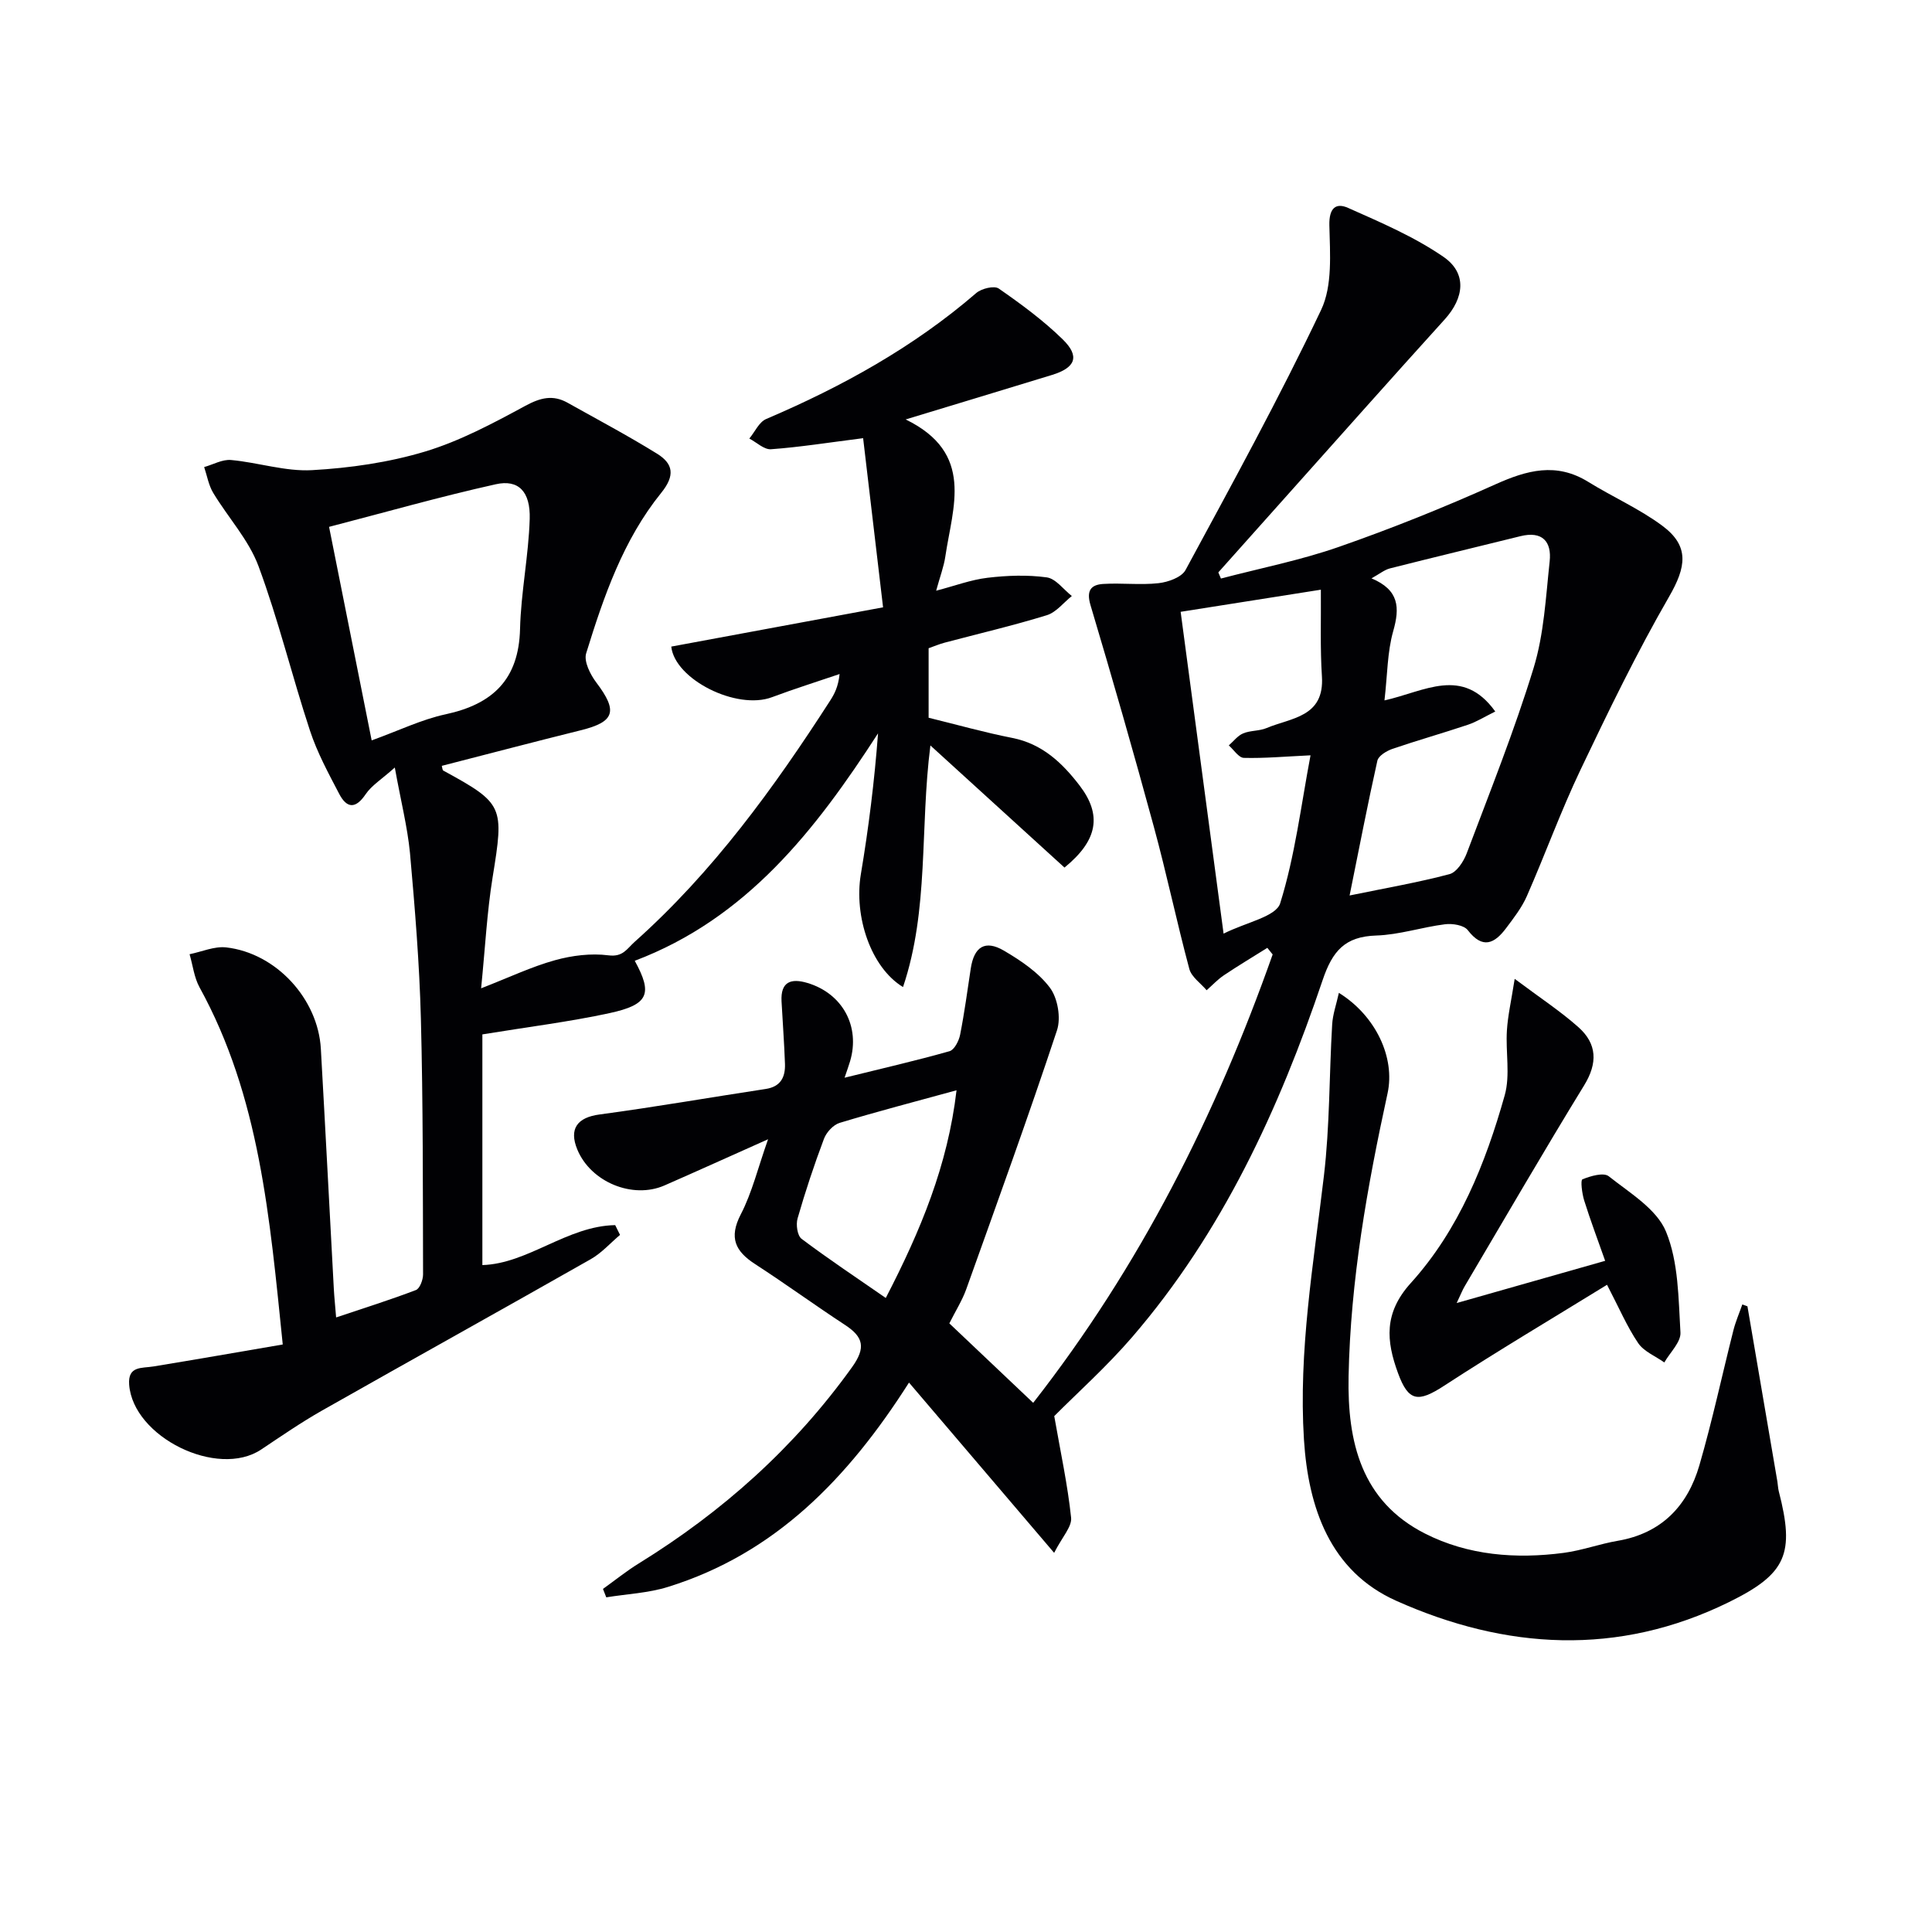 <svg enable-background="new 0 0 400 400" viewBox="0 0 400 400" xmlns="http://www.w3.org/2000/svg"><g fill="#010104"><path d="m124.84 328.97c2.46-1.77 4.83-3.68 7.4-5.27 17.35-10.71 32.25-24.01 44.18-40.66 2.88-4.02 2.34-6.23-1.46-8.72-6.26-4.1-12.31-8.51-18.59-12.58-4.13-2.67-5.51-5.46-3-10.32 2.32-4.47 3.52-9.52 5.65-15.55-7.93 3.54-14.66 6.59-21.44 9.56-6.6 2.89-15.25-.7-18.04-7.4-1.81-4.35.01-6.68 4.59-7.29 11.49-1.54 22.93-3.54 34.39-5.28 3.13-.47 4.09-2.47 4-5.2-.15-4.31-.48-8.62-.71-12.93-.22-4.11 1.98-4.84 5.39-3.81 7.24 2.18 10.94 8.98 8.8 16.2-.26.89-.59 1.77-1.14 3.41 7.69-1.9 14.76-3.52 21.73-5.49.99-.28 1.94-2.13 2.19-3.4.9-4.55 1.51-9.16 2.21-13.75.69-4.48 2.96-5.95 6.86-3.67 3.51 2.06 7.14 4.5 9.52 7.67 1.62 2.16 2.32 6.25 1.47 8.82-5.96 17.97-12.41 35.78-18.79 53.61-.83 2.31-2.18 4.44-3.5 7.07 5.61 5.32 11.23 10.64 17.36 16.45 22.2-28.4 37.83-59.58 49.58-92.83-.37-.46-.74-.92-1.1-1.37-3.01 1.89-6.06 3.71-9.01 5.69-1.29.87-2.38 2.05-3.56 3.09-1.23-1.46-3.13-2.74-3.58-4.4-2.62-9.77-4.69-19.69-7.35-29.45-4.17-15.34-8.56-30.63-13.11-45.87-.9-3.01.06-4.24 2.63-4.4 3.81-.24 7.68.26 11.46-.16 1.98-.22 4.76-1.21 5.58-2.72 9.63-17.81 19.38-35.58 28.07-53.85 2.39-5.02 1.84-11.67 1.71-17.55-.08-3.59 1.38-4.69 3.87-3.58 6.77 3.01 13.7 5.97 19.76 10.14 4.92 3.39 4.28 8.5.25 12.95-10.95 12.08-21.77 24.28-32.64 36.44-4.75 5.31-9.49 10.62-14.23 15.94.18.42.36.85.54 1.27 8.15-2.14 16.48-3.78 24.41-6.55 10.96-3.82 21.78-8.17 32.37-12.93 6.58-2.96 12.64-4.63 19.26-.54 5.07 3.14 10.62 5.58 15.37 9.11 5.67 4.22 4.9 8.56 1.38 14.66-6.7 11.61-12.57 23.73-18.34 35.84-4.07 8.54-7.3 17.48-11.11 26.16-1.05 2.39-2.72 4.53-4.3 6.64-2.4 3.2-4.86 4.4-7.93.41-.8-1.04-3.18-1.42-4.72-1.22-4.77.6-9.47 2.18-14.24 2.33-6.47.21-9.05 3.18-11.09 9.22-9.04 26.77-20.78 52.26-39.43 73.91-5.3 6.15-11.41 11.61-16.14 16.37 1.33 7.59 2.78 14.26 3.49 21.02.2 1.88-1.84 3.99-3.51 7.29-10.35-12.14-19.97-23.42-30.05-35.25-12.69 19.93-27.79 35.44-49.92 42.31-4.08 1.27-8.5 1.46-12.76 2.15-.22-.58-.45-1.16-.68-1.74zm154.58-143.57c7.52-1.55 14.18-2.69 20.69-4.42 1.49-.4 2.92-2.62 3.56-4.31 4.8-12.73 9.87-25.39 13.85-38.38 2.15-7.03 2.52-14.65 3.32-22.05.45-4.12-1.52-6.35-6.05-5.23-9 2.23-18.02 4.39-27.01 6.67-1.14.29-2.14 1.13-3.83 2.06 5.76 2.42 5.88 6.08 4.5 10.93-1.23 4.33-1.19 9.01-1.81 14.34 8.31-1.84 16.15-7.15 22.94 2.3-2.23 1.1-3.87 2.14-5.66 2.74-5.19 1.74-10.46 3.23-15.64 5-1.21.42-2.88 1.43-3.11 2.44-2.01 8.99-3.75 18.03-5.75 27.91zm-34.98-58.73c2.96 22.21 5.85 43.84 8.89 66.63 4.67-2.36 10.85-3.5 11.72-6.29 3.07-9.83 4.31-20.24 6.28-30.63-5.27.25-9.55.64-13.81.53-1.06-.03-2.08-1.68-3.11-2.58.98-.86 1.83-2.01 2.97-2.49 1.5-.63 3.34-.47 4.84-1.1 5.08-2.14 12.02-2.23 11.47-10.69-.38-5.84-.17-11.72-.22-17.96-10.35 1.63-19.33 3.05-29.03 4.58zm-61.05 142.06c7.21-13.93 12.84-27.47 14.65-43-8.6 2.36-16.44 4.4-24.2 6.75-1.32.4-2.73 1.94-3.24 3.28-2.04 5.42-3.87 10.93-5.47 16.5-.37 1.27-.05 3.56.82 4.22 5.54 4.17 11.32 8.01 17.44 12.25z"/><path d="m81.74 158.91c-2.74 2.45-4.8 3.7-6.03 5.52-2.12 3.14-3.93 2.91-5.49-.08-2.22-4.25-4.55-8.54-6.04-13.07-3.73-11.31-6.53-22.94-10.67-34.09-2.03-5.45-6.3-10.05-9.37-15.15-.95-1.58-1.27-3.55-1.87-5.34 1.86-.52 3.77-1.63 5.57-1.46 5.62.51 11.24 2.41 16.77 2.1 7.86-.44 15.87-1.59 23.39-3.85 7.23-2.18 14.08-5.85 20.77-9.47 3.12-1.69 5.71-2.34 8.75-.63 6.2 3.47 12.49 6.81 18.53 10.55 3.33 2.07 3.77 4.49.84 8.11-7.86 9.72-11.9 21.45-15.53 33.21-.52 1.67.85 4.4 2.11 6.06 4.49 5.94 3.83 8.13-3.25 9.88-9.6 2.38-19.16 4.9-28.75 7.36.12.42.12.88.31.98 12.52 6.84 12.6 7.36 10.21 22.1-1.16 7.18-1.53 14.48-2.38 22.98 5.86-2.28 10.46-4.48 15.3-5.82 3.53-.98 7.45-1.47 11.05-1.01 3.02.39 3.79-1.32 5.47-2.82 16.19-14.45 28.77-31.79 40.43-49.89.89-1.39 1.68-2.84 1.97-5.53-4.66 1.59-9.37 3.06-13.98 4.79-7.35 2.77-20.16-3.7-20.87-10.47 14.15-2.62 28.28-5.24 43.85-8.13-1.42-12-2.8-23.69-4.13-35.02-7.25.92-13.14 1.86-19.06 2.29-1.44.11-3-1.43-4.5-2.21 1.15-1.39 2.02-3.43 3.49-4.05 15.7-6.7 30.49-14.86 43.49-26.08 1.09-.94 3.73-1.58 4.66-.93 4.62 3.21 9.22 6.59 13.23 10.51 3.62 3.53 2.68 5.88-2.21 7.38-9.82 3.01-19.65 5.98-30.29 9.21 14.34 6.99 9.72 18.11 8.21 28.38-.31 2.11-1.1 4.15-1.9 7.08 3.84-1 7.19-2.27 10.65-2.68 4.05-.48 8.24-.63 12.25-.08 1.87.26 3.47 2.51 5.19 3.86-1.71 1.36-3.23 3.37-5.17 3.97-6.97 2.15-14.09 3.81-21.14 5.68-1.11.29-2.17.75-3.34 1.16v14.39c5.81 1.42 11.52 3.04 17.32 4.18 6.2 1.22 10.34 5.16 13.93 9.84 4.66 6.08 3.82 11.35-3.12 17-8.98-8.18-18.1-16.49-27.76-25.28-2.2 17.2-.25 33.94-5.67 50.02-6.67-4.06-10.19-14.64-8.73-23.36 1.61-9.59 2.81-19.24 3.56-29.17-12.95 20.04-27.21 38.33-50.37 47.09 3.74 6.83 2.91 9.08-5.24 10.84-8.37 1.81-16.91 2.86-26.31 4.4v47.76c9.45-.28 17.55-8.1 27.5-8.27.33.67.67 1.35 1 2.02-2.01 1.7-3.82 3.76-6.08 5.04-18.5 10.51-37.11 20.84-55.62 31.33-4.33 2.46-8.45 5.3-12.6 8.07-9.03 6.02-26.52-2.57-27.33-13.44-.29-3.92 2.61-3.36 5.02-3.76 8.75-1.43 17.49-2.96 26.78-4.55-2.7-26.34-4.77-51.3-17.23-73.95-1.12-2.04-1.39-4.56-2.06-6.85 2.53-.51 5.14-1.69 7.59-1.41 10.33 1.18 19.01 10.65 19.59 21 .94 16.6 1.79 33.2 2.69 49.8.09 1.64.27 3.28.47 5.81 5.82-1.95 11.23-3.65 16.52-5.67.81-.31 1.48-2.12 1.48-3.24-.05-17.65.01-35.3-.45-52.94-.3-11.46-1.24-22.91-2.26-34.33-.53-5.41-1.89-10.73-3.14-17.67zm-4.79-5.62c5.63-2.03 10.33-4.33 15.3-5.4 9.77-2.1 15.16-7.21 15.42-17.67.19-7.6 1.77-15.17 2-22.77.17-5.68-2.32-8.24-7.02-7.19-11.56 2.57-22.98 5.83-34.52 8.82 3.01 15.09 5.85 29.32 8.82 44.21z"/><path d="m361.79 270.46c2.07 12.1 4.13 24.2 6.2 36.29.11.66.12 1.34.28 1.98 3.36 12.98 1.61 17.11-10.33 22.98-22.97 11.29-46.27 9.82-68.88-.29-13.66-6.11-18.19-19.23-19.09-33.35-1.16-18.37 1.99-36.44 4.13-54.61 1.23-10.37 1.09-20.9 1.71-31.35.12-2.09.86-4.14 1.39-6.55 7.65 4.74 11.69 13.42 10.08 20.8-4.21 19.33-7.68 38.75-8.07 58.6-.27 13.56 2.62 25.84 15.81 32.54 8.93 4.54 18.84 5.31 28.76 4 3.76-.5 7.39-1.85 11.14-2.49 9.09-1.55 14.48-7.24 16.92-15.64 2.68-9.23 4.69-18.65 7.05-27.97.46-1.81 1.22-3.55 1.84-5.33.37.14.71.27 1.06.39z"/><path d="m301.59 269.78c10.63-3.02 20.41-5.8 30.74-8.74-1.57-4.45-3.07-8.43-4.34-12.49-.45-1.44-.79-4.2-.37-4.38 1.68-.69 4.39-1.48 5.45-.64 4.35 3.45 9.93 6.78 11.86 11.47 2.6 6.32 2.57 13.83 2.99 20.87.12 2-2.16 4.14-3.34 6.21-1.84-1.31-4.22-2.25-5.41-4-2.3-3.39-3.93-7.24-6.45-12.08-11.27 6.94-22.65 13.69-33.74 20.91-5.36 3.49-7.37 3.31-9.54-2.63-2.43-6.64-2.98-12.41 2.65-18.64 9.95-11 15.47-24.74 19.45-38.89 1.17-4.18.16-8.94.45-13.42.19-3.05.89-6.08 1.61-10.67 5.23 3.92 9.47 6.69 13.21 10.02 3.84 3.43 4.01 7.4 1.17 12.03-8.43 13.74-16.51 27.69-24.71 41.56-.49.82-.83 1.72-1.68 3.51z"/></g></svg>